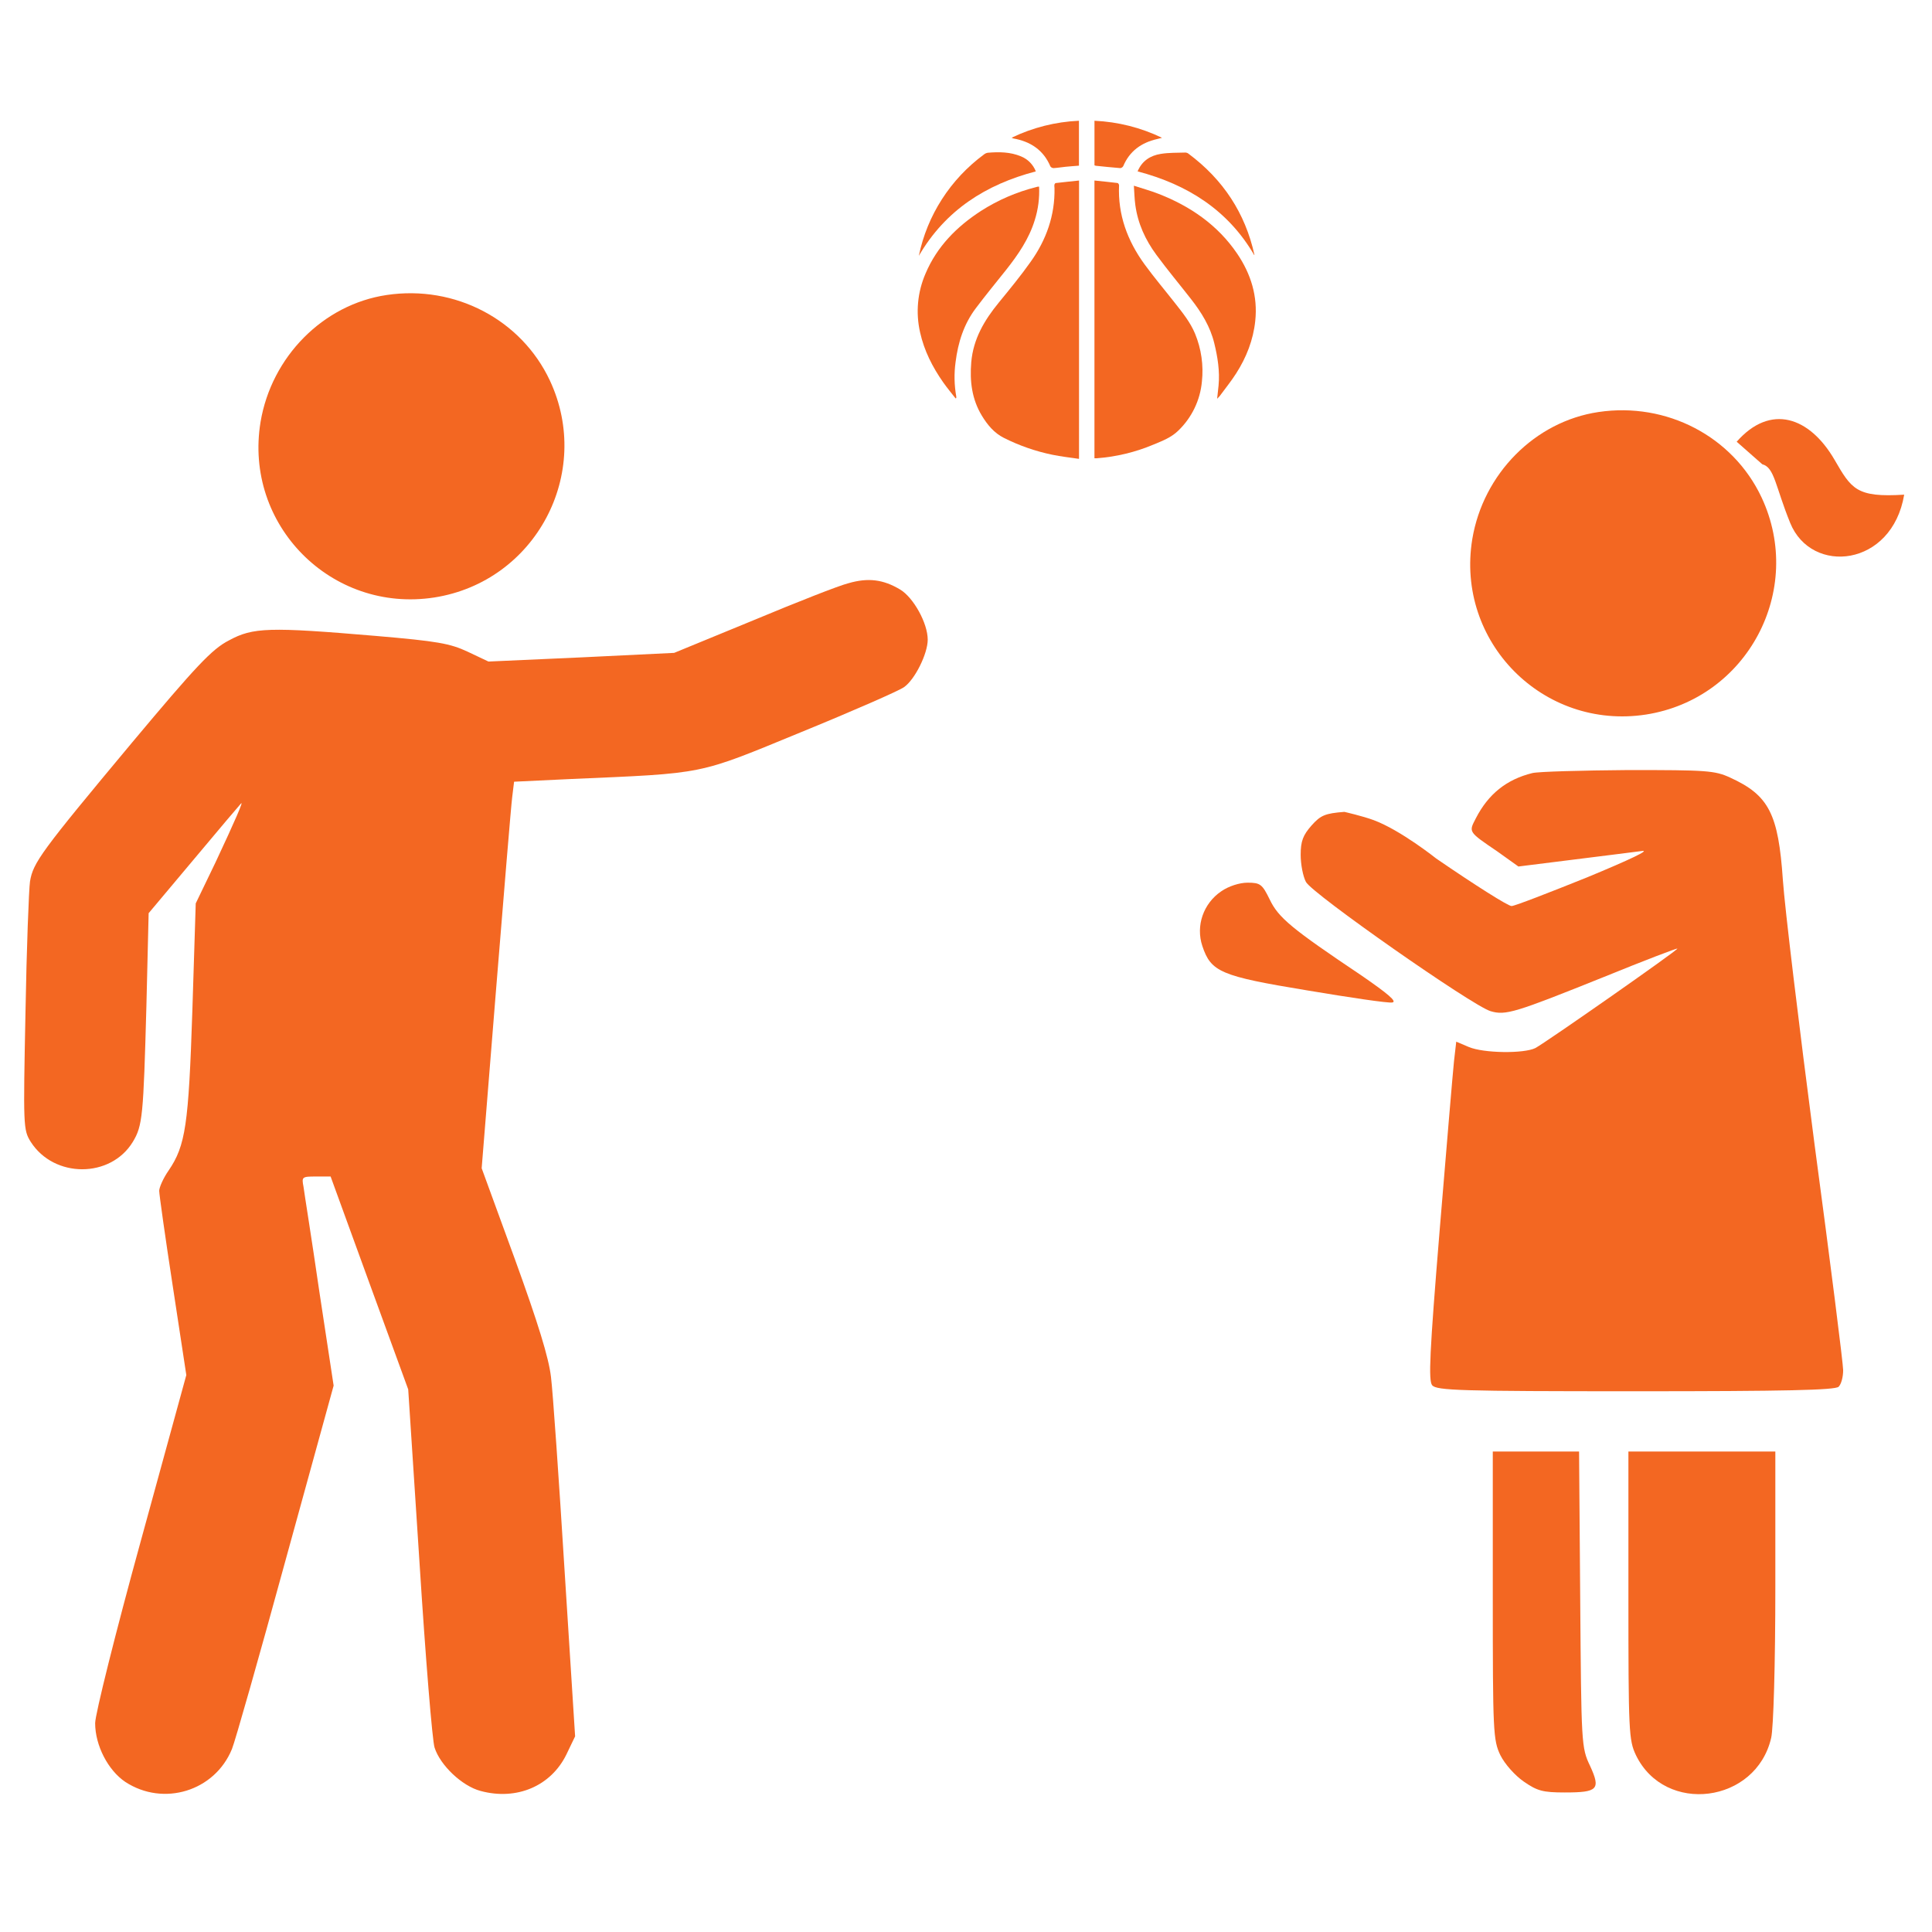 <svg width="80" height="80" viewBox="0 0 80 80" fill="none" xmlns="http://www.w3.org/2000/svg">
<path d="M16.014 12.215C13.378 12.605 11.241 14.774 10.789 17.472C10.086 21.731 13.721 25.397 17.98 24.741C22.176 24.086 24.563 19.594 22.769 15.756C21.583 13.229 18.838 11.794 16.014 12.215Z" fill="#F36722"/>
<path d="M35.139 24.148C34.749 24.242 32.971 24.944 31.177 25.693L27.916 27.034L24.063 27.221L20.226 27.393L19.368 26.987C18.635 26.644 18.12 26.551 15.562 26.332C11.147 25.958 10.476 25.974 9.478 26.519C8.776 26.878 8.121 27.58 5.469 30.747C1.694 35.271 1.367 35.723 1.242 36.503C1.195 36.831 1.101 39.264 1.055 41.931C0.961 46.642 0.961 46.783 1.273 47.282C2.24 48.795 4.58 48.795 5.5 47.282C5.906 46.611 5.937 46.206 6.062 41.666L6.155 37.813L8.027 35.583C9.057 34.35 9.93 33.321 9.977 33.274C10.102 33.133 9.743 33.96 8.932 35.692L8.105 37.408L7.965 41.853C7.809 46.58 7.684 47.438 6.982 48.468C6.764 48.779 6.592 49.169 6.592 49.31C6.592 49.45 6.842 51.229 7.154 53.257L7.715 56.938L5.828 63.817C4.783 67.608 3.94 70.993 3.94 71.352C3.94 72.272 4.471 73.302 5.188 73.785C6.764 74.815 8.885 74.175 9.603 72.428C9.728 72.132 10.726 68.622 11.818 64.628L13.815 57.375L13.222 53.475C12.91 51.322 12.598 49.388 12.567 49.138C12.489 48.733 12.504 48.717 13.082 48.717H13.69L15.297 53.132L16.903 57.531L17.371 64.706C17.621 68.653 17.902 72.1 17.995 72.365C18.229 73.099 19.134 73.957 19.898 74.159C21.396 74.565 22.815 73.957 23.455 72.646L23.814 71.898L23.377 65.018C23.143 61.243 22.893 57.64 22.815 57.016C22.722 56.22 22.285 54.801 21.318 52.133L19.945 48.374L20.538 41.011C20.866 36.971 21.162 33.367 21.209 33.009L21.287 32.369L23.58 32.26C29.289 32.01 28.821 32.104 33.189 30.31C35.326 29.436 37.245 28.594 37.432 28.454C37.884 28.142 38.415 27.065 38.415 26.488C38.415 25.802 37.822 24.741 37.276 24.413C36.574 23.992 35.95 23.914 35.139 24.148Z" fill="#F36722"/>
<path d="M66.191 17.061C63.554 17.451 61.417 19.62 60.965 22.318C60.263 26.577 63.898 30.243 68.156 29.588C72.352 28.933 74.739 24.44 72.945 20.602C71.76 18.076 69.014 16.64 66.191 17.061Z" fill="#F36722"/>
<path d="M63.452 32.011C62.375 32.276 61.626 32.885 61.112 33.883C60.815 34.46 60.784 34.429 62.001 35.256L62.874 35.88L65.121 35.599C66.353 35.443 67.632 35.287 67.975 35.24C68.365 35.178 67.523 35.583 65.713 36.332C64.122 36.971 62.718 37.517 62.593 37.517C62.469 37.533 61.065 36.644 59.474 35.552C59.474 35.552 57.997 34.374 56.884 33.961C56.421 33.789 55.667 33.618 55.667 33.618C54.872 33.68 54.685 33.758 54.31 34.179C53.952 34.585 53.858 34.834 53.858 35.396C53.858 35.786 53.952 36.285 54.076 36.519C54.326 37.003 60.971 41.651 61.72 41.87C62.344 42.057 62.734 41.932 66.384 40.466C68.069 39.779 69.457 39.249 69.457 39.28C69.457 39.358 64.013 43.164 63.576 43.398C63.108 43.632 61.439 43.617 60.815 43.352L60.3 43.133L60.207 43.944C60.16 44.381 59.895 47.532 59.614 50.933C59.193 56.049 59.146 57.157 59.302 57.36C59.489 57.578 60.441 57.609 67.726 57.609C73.918 57.609 75.993 57.562 76.134 57.422C76.243 57.313 76.321 57.017 76.321 56.736C76.321 56.471 75.79 52.259 75.135 47.376C74.496 42.494 73.903 37.58 73.825 36.441C73.638 33.696 73.248 32.931 71.641 32.198C71.001 31.902 70.643 31.886 67.429 31.886C65.495 31.902 63.717 31.949 63.452 32.011Z" fill="#F36722"/>
<path d="M50.566 36.909C49.833 37.408 49.506 38.328 49.786 39.171C50.145 40.247 50.535 40.419 54.139 41.012C55.901 41.308 57.477 41.542 57.648 41.511C57.867 41.48 57.477 41.152 56.369 40.388C53.483 38.453 52.938 38.001 52.579 37.252C52.267 36.613 52.189 36.55 51.658 36.55C51.331 36.55 50.878 36.691 50.566 36.909Z" fill="#F36722"/>
<path d="M61.813 66.063C61.813 71.726 61.829 72.053 62.126 72.677C62.313 73.052 62.734 73.52 63.093 73.769C63.654 74.159 63.888 74.222 64.793 74.222C66.166 74.222 66.29 74.097 65.838 73.114C65.479 72.365 65.479 72.209 65.433 66.219L65.386 60.104H61.813V66.063Z" fill="#F36722"/>
<path d="M67.429 66.064C67.429 71.726 67.445 72.054 67.741 72.678C68.942 75.158 72.717 74.675 73.341 71.96C73.435 71.555 73.513 68.95 73.513 65.674V60.105H67.429V66.064Z" fill="#F36722"/>
<path d="M72.972 19.224L71.912 18.291C73.311 16.701 74.925 17.255 75.961 19.033C76.662 20.238 76.855 20.61 78.848 20.483C78.349 23.478 75.009 23.827 74.127 21.651C73.508 20.126 73.481 19.358 72.972 19.224Z" fill="#F36722"/>
<path d="M44.68 19.001C44.304 18.946 43.938 18.904 43.579 18.831C42.88 18.687 42.203 18.451 41.567 18.131C41.166 17.93 40.886 17.59 40.658 17.215C40.242 16.53 40.151 15.783 40.218 14.997C40.3 14.037 40.759 13.261 41.353 12.535C41.807 11.98 42.264 11.424 42.678 10.839C43.327 9.929 43.686 8.917 43.665 7.79C43.659 7.745 43.657 7.7 43.66 7.655C43.664 7.626 43.692 7.582 43.715 7.58C44.034 7.542 44.353 7.51 44.681 7.475L44.68 19.001Z" fill="#F36722"/>
<path d="M45.319 18.975V7.475C45.645 7.509 45.96 7.539 46.274 7.578C46.3 7.578 46.339 7.639 46.338 7.67C46.283 8.889 46.683 9.968 47.392 10.943C47.79 11.49 48.228 12.006 48.645 12.538C48.961 12.941 49.286 13.339 49.484 13.815C49.744 14.445 49.842 15.128 49.768 15.804C49.697 16.571 49.352 17.289 48.794 17.828C48.503 18.115 48.135 18.255 47.771 18.406C47.025 18.721 46.232 18.914 45.423 18.975C45.39 18.976 45.359 18.975 45.319 18.975Z" fill="#F36722"/>
<path d="M39.57 16.498C39.398 16.279 39.216 16.06 39.055 15.831C38.611 15.199 38.268 14.521 38.099 13.764C37.912 12.946 37.991 12.092 38.327 11.322C38.798 10.21 39.614 9.385 40.622 8.733C41.321 8.285 42.09 7.952 42.897 7.749C42.924 7.742 42.953 7.734 42.978 7.728C42.994 7.727 43.01 7.727 43.027 7.728C43.049 8.196 42.989 8.665 42.848 9.112C42.611 9.888 42.159 10.544 41.662 11.174C41.244 11.699 40.814 12.221 40.408 12.761C39.908 13.423 39.669 14.184 39.568 14.996C39.503 15.468 39.513 15.948 39.597 16.418C39.599 16.439 39.599 16.46 39.597 16.48L39.57 16.498Z" fill="#F36722"/>
<path d="M50.399 16.512C50.421 16.306 50.442 16.135 50.458 15.965C50.514 15.369 50.421 14.787 50.28 14.211C50.114 13.525 49.751 12.938 49.321 12.388C48.842 11.774 48.342 11.176 47.883 10.552C47.423 9.928 47.114 9.25 47.011 8.486C46.976 8.236 46.972 7.981 46.951 7.69C47.309 7.806 47.636 7.896 47.95 8.018C49.286 8.534 50.422 9.316 51.23 10.505C51.799 11.345 52.086 12.271 51.977 13.291C51.894 14.078 51.611 14.799 51.186 15.463C50.977 15.791 50.732 16.091 50.502 16.404C50.478 16.434 50.447 16.461 50.399 16.512Z" fill="#F36722"/>
<path d="M47.106 7.097C47.287 6.659 47.635 6.44 48.068 6.372C48.401 6.317 48.746 6.328 49.086 6.317C49.132 6.319 49.176 6.335 49.211 6.363C50.642 7.429 51.561 8.819 51.943 10.551C51.943 10.551 51.939 10.557 51.935 10.563C50.851 8.702 49.175 7.64 47.106 7.097Z" fill="#F36722"/>
<path d="M38.047 10.593C38.393 8.915 39.353 7.42 40.745 6.395C40.79 6.358 40.845 6.334 40.903 6.325C41.37 6.285 41.833 6.29 42.275 6.474C42.416 6.531 42.543 6.615 42.649 6.723C42.754 6.83 42.837 6.957 42.891 7.097C40.828 7.637 39.149 8.699 38.047 10.593Z" fill="#F36722"/>
<path d="M41.89 5.702C42.76 5.282 43.709 5.043 44.677 5V6.86C44.494 6.875 44.307 6.887 44.122 6.906C43.956 6.922 43.794 6.951 43.629 6.961C43.602 6.96 43.577 6.954 43.553 6.942C43.53 6.93 43.51 6.913 43.495 6.892C43.208 6.212 42.671 5.859 41.957 5.732C41.934 5.724 41.911 5.714 41.89 5.702Z" fill="#F36722"/>
<path d="M45.32 6.846V5C46.291 5.044 47.243 5.284 48.117 5.706C48.028 5.729 47.97 5.745 47.911 5.758C47.261 5.907 46.776 6.254 46.513 6.875C46.501 6.898 46.483 6.918 46.462 6.933C46.44 6.948 46.415 6.957 46.389 6.961C46.05 6.935 45.712 6.898 45.373 6.864C45.354 6.86 45.337 6.854 45.32 6.846Z" fill="#F36722"/>
</svg>
